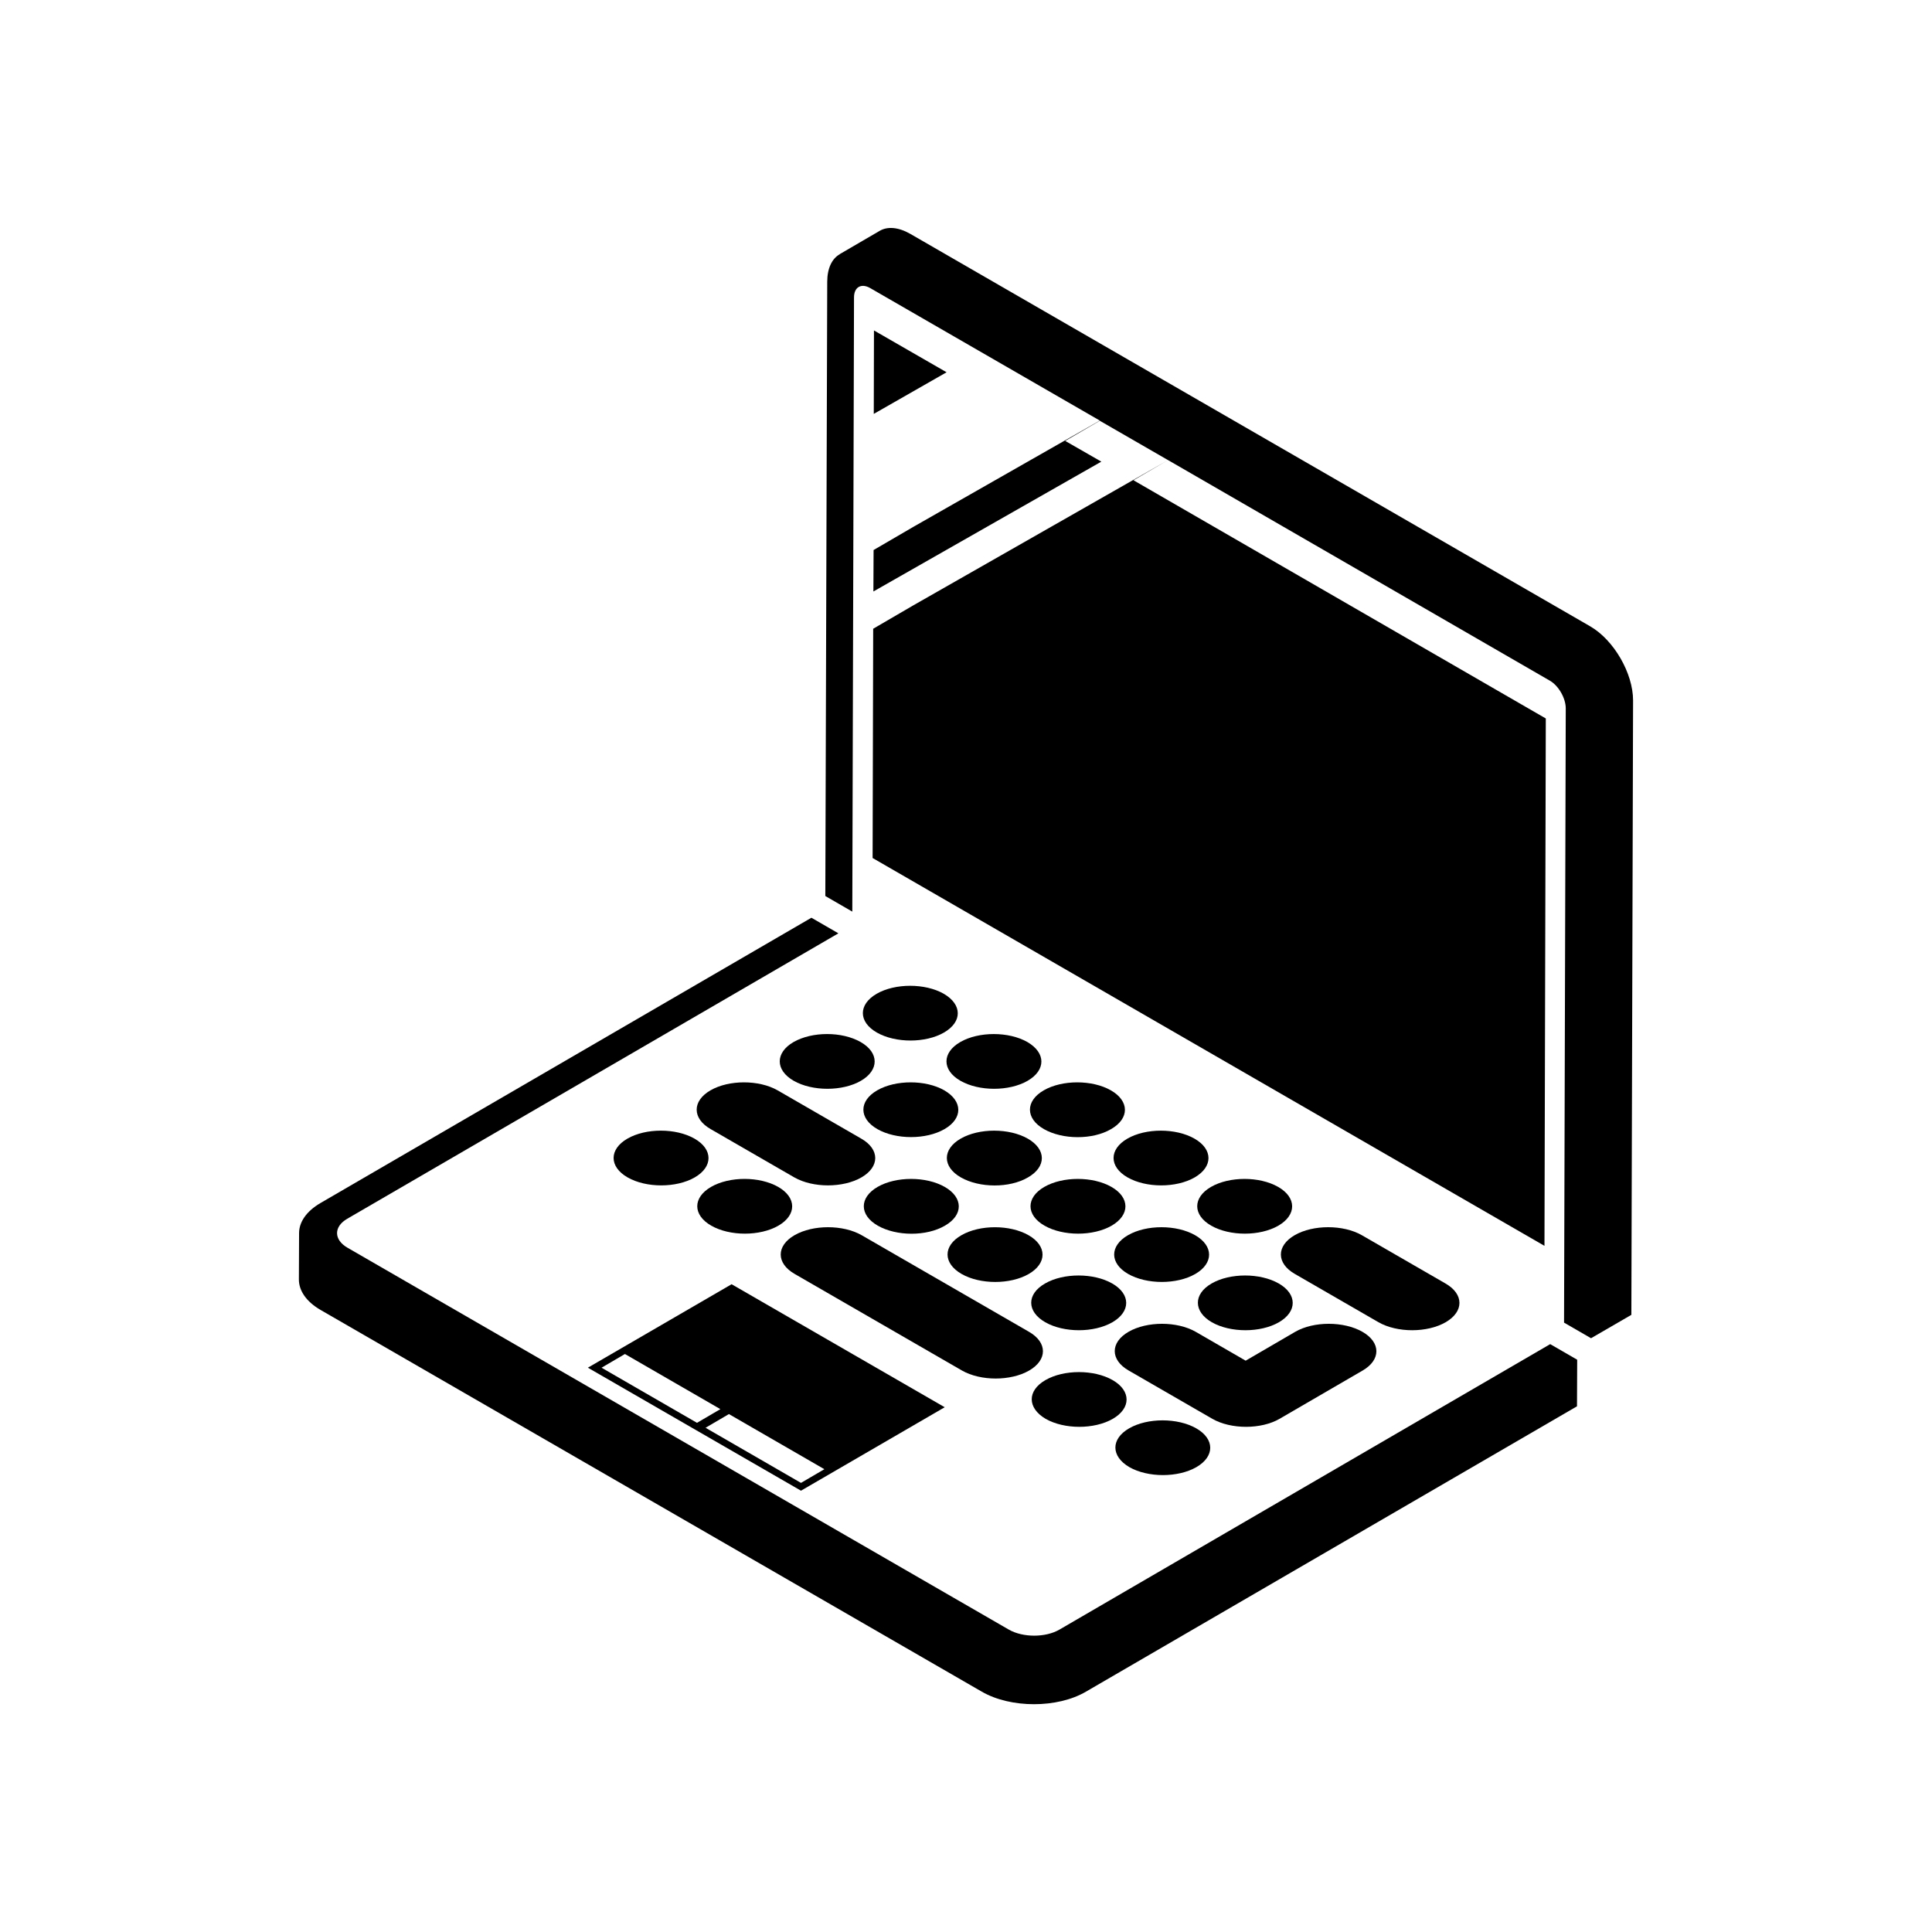 <?xml version="1.0" encoding="UTF-8"?>
<!-- The Best Svg Icon site in the world: iconSvg.co, Visit us! https://iconsvg.co -->
<svg fill="#000000" width="800px" height="800px" version="1.1" viewBox="144 144 512 512" xmlns="http://www.w3.org/2000/svg">
 <g>
  <path d="m375.61 231.57-0.051 22.117 19.297-11.031z"/>
  <path d="m565.4 309.97-180.16-103.99c-3.176-1.812-6.047-2.016-8.113-0.805l-10.629 6.195h0.051c-2.066 1.16-3.324 3.727-3.324 7.305l-0.508 162.78 7.152 4.133 0.453-162.78c0-2.719 1.914-3.828 4.281-2.469l60.859 35.117-49.324 28.113-10.629 6.195-0.051 10.984 60.406-34.41-9.574-5.492 9.168-5.34 18.086 10.43-67.512 38.492-10.629 6.195-0.152 60.758 178.05 102.78 0.352-139.76-109.27-63.129 9.168-5.34 101.16 58.441c2.367 1.359 4.231 4.684 4.231 7.356l-0.453 162.78 7.152 4.133 10.688-6.195 0.453-162.83c0-7.207-5.09-16.023-11.387-19.648z"/>
  <path d="m394.11 407.36c-4.938-2.82-12.898-2.82-17.785 0-4.887 2.82-4.887 7.457 0.051 10.277 4.938 2.82 12.898 2.82 17.785 0 4.887-2.824 4.887-7.406-0.051-10.277z"/>
  <path d="m416.27 420.15c-4.938-2.82-12.898-2.82-17.785 0-4.887 2.82-4.887 7.457 0.051 10.277 4.938 2.82 12.898 2.82 17.785 0 4.883-2.824 4.883-7.406-0.051-10.277z"/>
  <path d="m354.3 420.15c-4.887 2.82-4.887 7.457 0.051 10.277 4.938 2.82 12.898 2.82 17.785 0 4.887-2.82 4.887-7.457-0.051-10.277-4.941-2.824-12.848-2.824-17.785 0z"/>
  <path d="m438.39 432.95c-4.938-2.82-12.898-2.82-17.785 0-4.887 2.82-4.887 7.457 0.051 10.277 4.938 2.82 12.898 2.871 17.785 0 4.934-2.824 4.883-7.457-0.051-10.277z"/>
  <path d="m394.25 432.95c-4.938-2.82-12.898-2.82-17.785 0-4.887 2.82-4.887 7.457 0.051 10.277 4.938 2.82 12.898 2.82 17.785 0 4.887-2.824 4.887-7.406-0.051-10.277z"/>
  <path d="m460.55 445.75c-4.938-2.82-12.898-2.82-17.785 0-4.887 2.82-4.887 7.457 0.051 10.277 4.938 2.82 12.898 2.82 17.785 0 4.887-2.824 4.887-7.457-0.051-10.277z"/>
  <path d="m416.37 445.75c-4.938-2.82-12.898-2.82-17.785 0-4.887 2.82-4.887 7.457 0.051 10.277 4.938 2.82 12.898 2.871 17.785 0 4.938-2.824 4.887-7.457-0.051-10.277z"/>
  <path d="m350.07 432.95c-4.938-2.82-12.898-2.82-17.785 0-4.887 2.82-4.887 7.457 0.051 10.277l22.168 12.797c4.938 2.82 12.898 2.82 17.785 0 4.887-2.82 4.887-7.457-0.051-10.277z"/>
  <path d="m310.27 445.75c-4.887 2.82-4.887 7.457 0.051 10.277 4.938 2.82 12.898 2.82 17.785 0 4.887-2.82 4.887-7.457-0.051-10.277-4.938-2.824-12.898-2.824-17.785 0z"/>
  <path d="m482.72 458.54c-4.938-2.82-12.898-2.82-17.785 0-4.887 2.82-4.887 7.457 0.051 10.277 4.938 2.82 12.898 2.82 17.785 0 4.887-2.824 4.887-7.457-0.051-10.277z"/>
  <path d="m438.54 458.54c-4.938-2.82-12.898-2.82-17.785 0-4.887 2.82-4.887 7.457 0.051 10.277 4.938 2.82 12.898 2.82 17.785 0 4.887-2.824 4.887-7.457-0.051-10.277z"/>
  <path d="m394.36 458.54c-4.938-2.82-12.898-2.82-17.785 0-4.887 2.82-4.887 7.457 0.051 10.277 4.938 2.82 12.898 2.871 17.785 0 4.938-2.824 4.887-7.457-0.051-10.277z"/>
  <path d="m332.44 458.54c-4.887 2.82-4.887 7.457 0.051 10.277 4.938 2.82 12.898 2.82 17.785 0 4.887-2.82 4.887-7.457-0.051-10.277-4.938-2.824-12.898-2.824-17.785 0z"/>
  <path d="m460.71 471.34c-4.938-2.82-12.898-2.82-17.785 0-4.887 2.82-4.887 7.457 0.051 10.277 4.938 2.82 12.898 2.82 17.785 0 4.887-2.824 4.887-7.457-0.051-10.277z"/>
  <path d="m398.84 481.62c4.938 2.82 12.898 2.82 17.785 0 4.887-2.82 4.887-7.457-0.051-10.277-4.938-2.82-12.898-2.82-17.785 0-4.938 2.82-4.887 7.453 0.051 10.277z"/>
  <path d="m527.11 494.41c4.887-2.82 4.887-7.457-0.051-10.277l-22.168-12.797c-4.938-2.82-12.898-2.82-17.785 0-4.887 2.82-4.887 7.457 0.051 10.277l22.168 12.797c4.938 2.82 12.898 2.82 17.785 0z"/>
  <path d="m465.14 494.41c4.938 2.82 12.898 2.82 17.785 0 4.887-2.82 4.887-7.457-0.051-10.277-4.938-2.82-12.898-2.82-17.785 0-4.887 2.82-4.836 7.453 0.051 10.277z"/>
  <path d="m421.01 494.41c4.938 2.82 12.898 2.82 17.785 0 4.887-2.82 4.887-7.457-0.051-10.277-4.938-2.82-12.898-2.82-17.785 0-4.938 2.82-4.887 7.453 0.051 10.277z"/>
  <path d="m416.73 507.21c4.887-2.82 4.887-7.457-0.051-10.277l-44.336-25.594c-4.938-2.82-12.898-2.82-17.785 0-4.887 2.82-4.887 7.457 0.051 10.277l44.336 25.594c4.938 2.82 12.898 2.82 17.785 0z"/>
  <path d="m483.08 520.01 22.016-12.797c4.887-2.82 4.887-7.457-0.051-10.277-4.938-2.82-12.898-2.82-17.785 0l-13.148 7.656-13.25-7.656c-4.938-2.82-12.898-2.82-17.785 0-4.887 2.82-4.887 7.457 0.051 10.277l22.168 12.797c4.938 2.82 12.898 2.82 17.785 0z"/>
  <path d="m421.11 520.01c4.938 2.82 12.898 2.82 17.785 0 4.887-2.82 4.887-7.457-0.051-10.277-4.938-2.82-12.898-2.82-17.785 0-4.887 2.82-4.836 7.402 0.051 10.277z"/>
  <path d="m443.28 532.8c4.938 2.82 12.898 2.82 17.785 0 4.887-2.82 4.887-7.457-0.051-10.277-4.938-2.82-12.898-2.82-17.785 0-4.887 2.824-4.836 7.406 0.051 10.277z"/>
  <path d="m356.27 539.05 38.09-22.117-56.477-32.598-38.09 22.117zm6.195-5.695-6.195 3.629-25.293-14.609 6.195-3.629zm-27.559-15.918-6.195 3.629-25.293-14.609 6.195-3.629z"/>
  <path d="m424.73 575.88c-3.68 2.117-9.621 2.117-13.352 0l-175.27-101.21c-3.68-2.117-3.727-5.594-0.051-7.707l130.13-75.621-7.152-4.133-130.13 75.621c-3.777 2.215-5.644 5.09-5.644 7.961v-0.051l-0.051 12.344c0 2.922 1.914 5.844 5.742 8.062l175.23 101.16c7.656 4.434 20.051 4.434 27.609 0l130.13-75.621 0.051-12.344-7.152-4.133z"/>
 </g>
</svg>